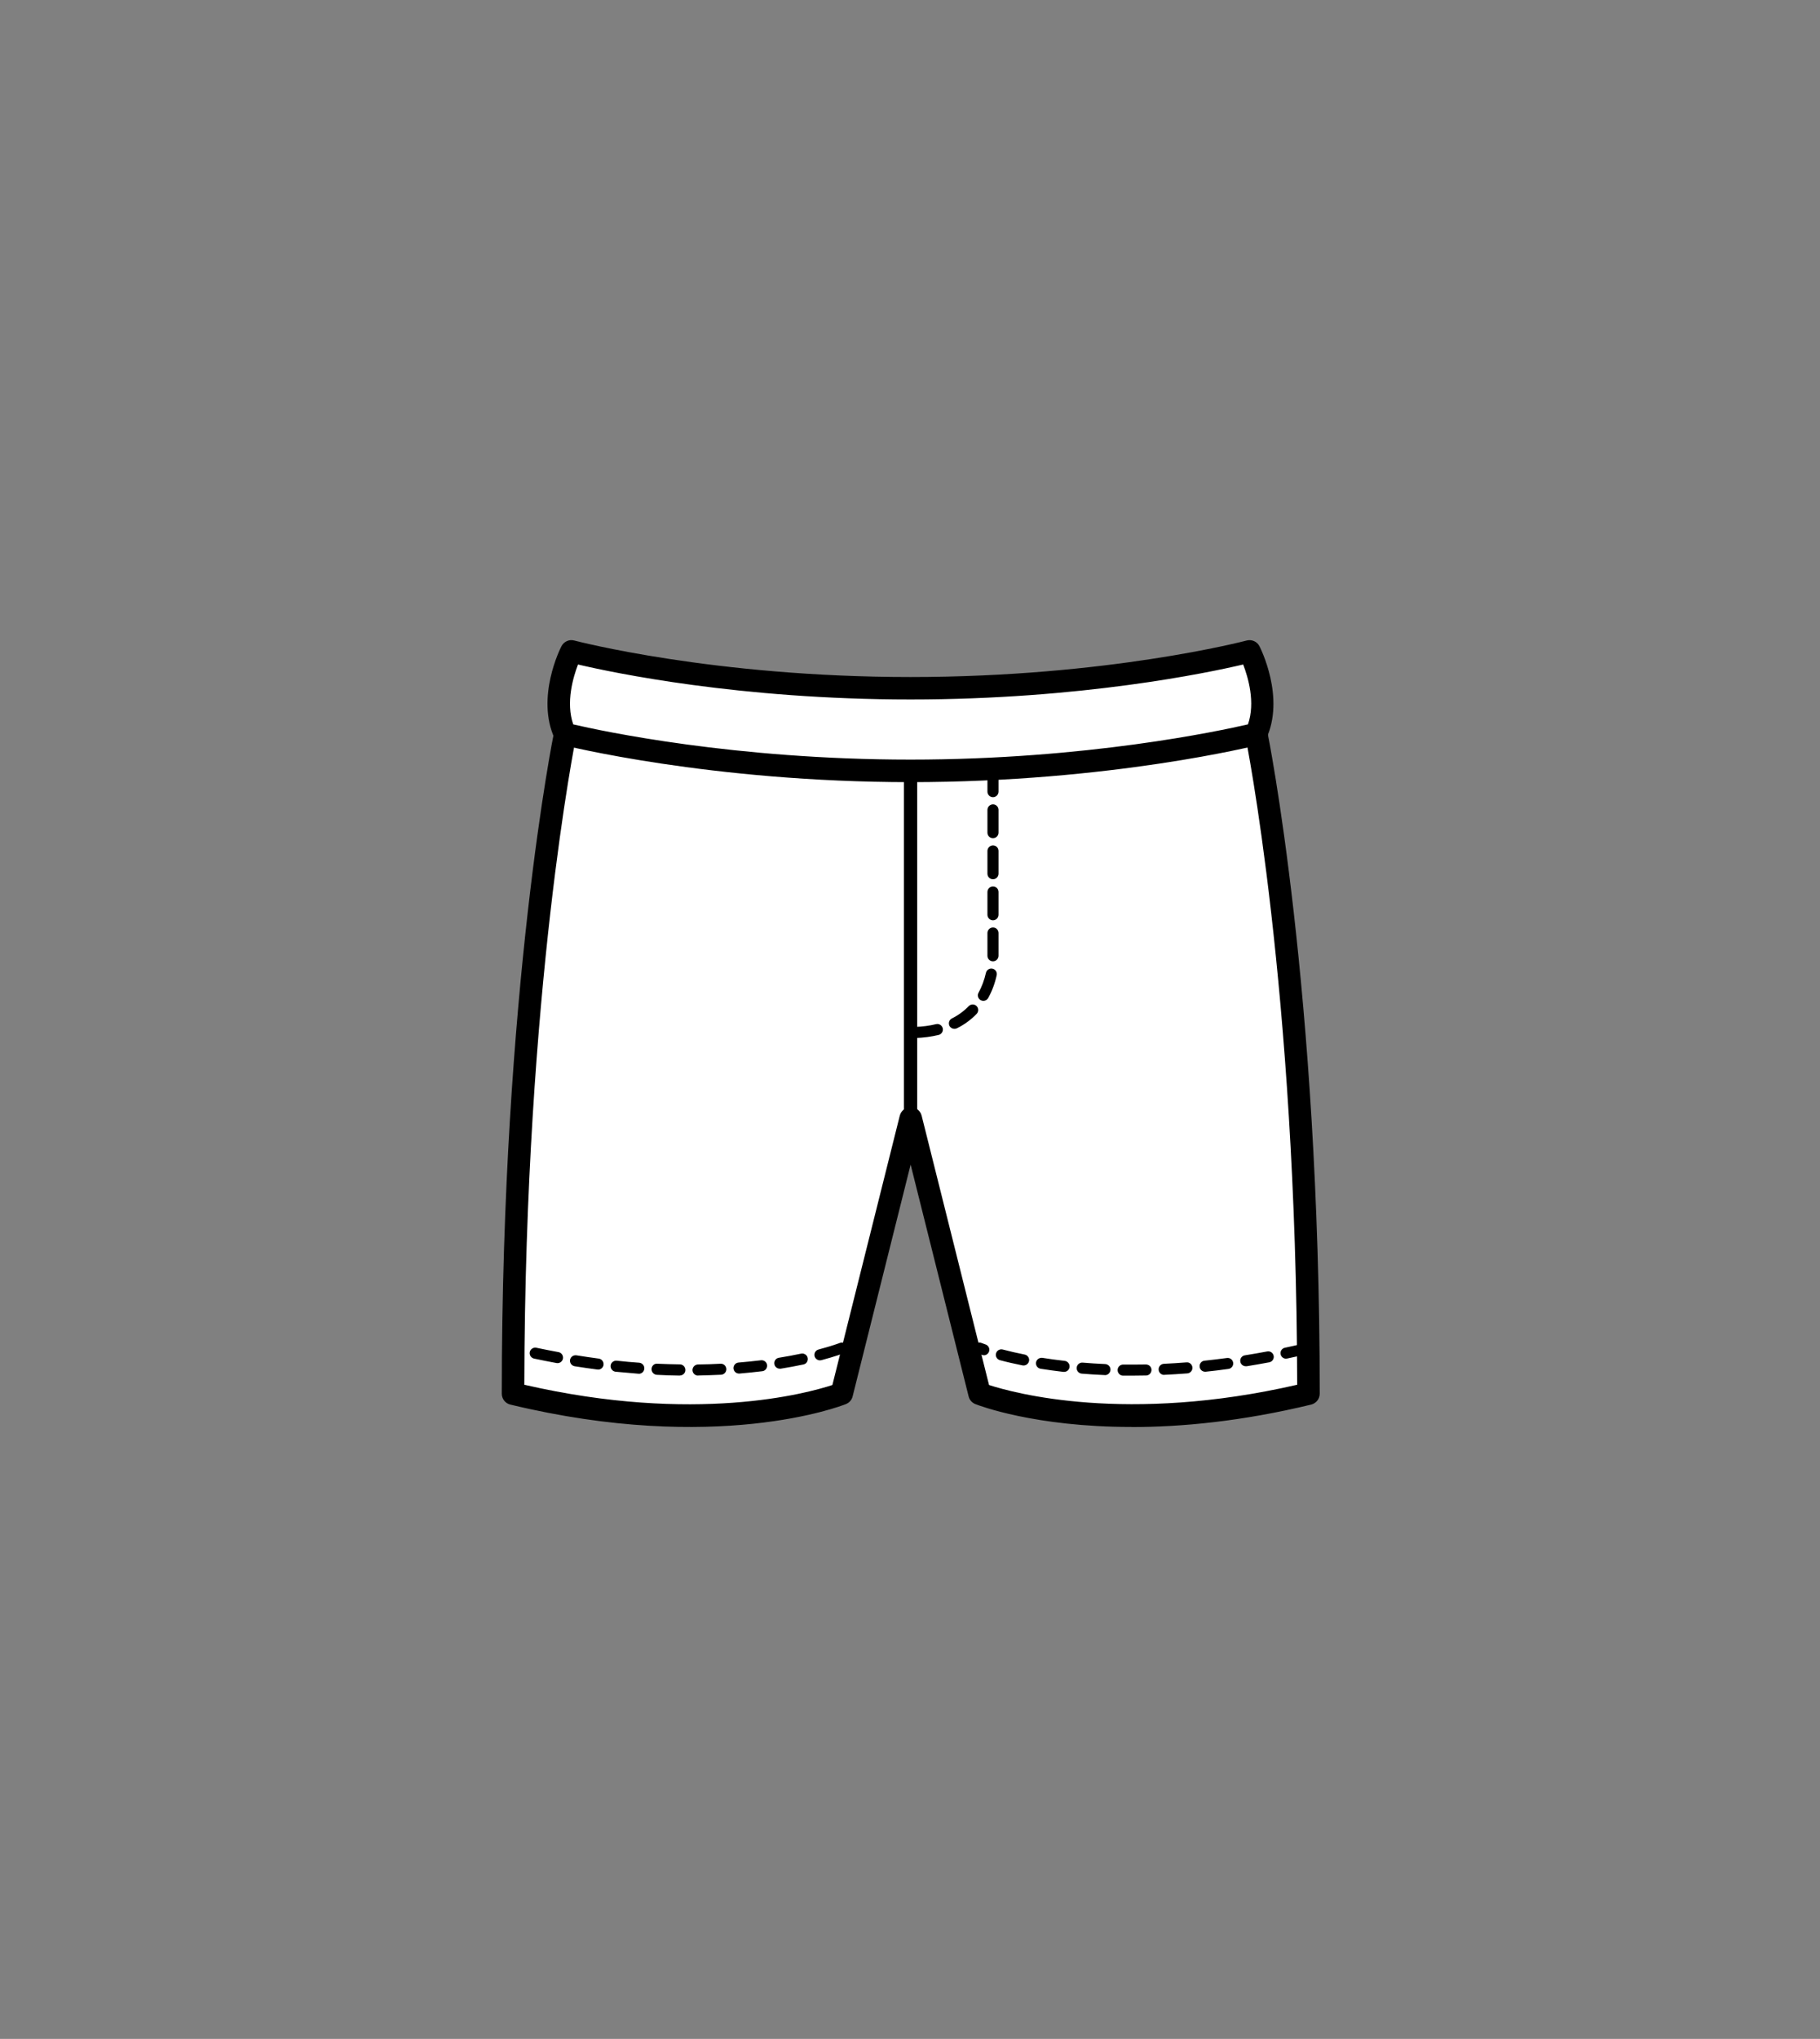 <?xml version="1.0" encoding="UTF-8"?><svg id="Layer_2" xmlns="http://www.w3.org/2000/svg" viewBox="0 0 216.57 242.46"><rect x="0" y="0" width="216.57" height="242.46" fill="#808080" stroke="none"/><defs><style>.cls-1{fill:none;}.cls-2{fill:#fff;}</style></defs><g id="Layer_1-2"><g><rect class="cls-1" width="216.57" height="242.46"/><g><polygon class="cls-2" points="67.58 77.01 84.53 80.89 110.29 81.83 129.5 80.7 148.31 77.55 150.16 82.62 149.66 88.22 154.35 123.53 155.67 165.72 136.53 168.33 116.55 166.01 108.35 134.15 100.15 165.72 86.77 168.18 70.1 167.47 61.03 165.72 62.66 123.53 67.2 87.47 66.49 82.15 67.58 77.01"/><g><path d="m108.35,133.78c-.44,0-.79-.36-.79-.79v-41.32c0-.44.36-.79.79-.79s.79.36.79.79v41.32c0,.44-.36.79-.79.79Z"/><path d="m108.35,93.01c-23.84,0-41.28-4.39-41.46-4.43-.39-.1-.71-.37-.88-.73-2.28-4.9.67-10.76.8-11,.29-.56.93-.85,1.53-.68.16.04,16.53,4.34,40,4.34s39.84-4.3,40-4.34c.61-.16,1.25.12,1.53.68.13.25,3.08,6.11.8,11-.17.36-.49.63-.88.73-.17.04-17.61,4.43-41.46,4.43Zm-40.15-6.87c3.34.78,19.22,4.19,40.15,4.19s36.81-3.42,40.15-4.19c.91-2.61.01-5.62-.57-7.12-4.12.97-19.24,4.16-39.58,4.16s-35.45-3.19-39.57-4.16c-.58,1.51-1.47,4.52-.57,7.12Z"/><path d="m134.65,169.69c-11.54,0-18.18-2.56-18.59-2.72-.4-.16-.7-.5-.8-.92l-6.9-27.56-6.9,27.56c-.1.42-.4.76-.8.92-.62.25-15.46,5.96-39.93.06-.6-.14-1.02-.68-1.02-1.3,0-48,6.16-78.41,6.23-78.71.15-.72.85-1.19,1.58-1.04.72.15,1.19.86,1.04,1.58-.06.3-6.08,30.02-6.17,77.11,20.32,4.68,33.69,1.01,36.66.03l8.02-32.03c.15-.59.68-1.01,1.3-1.01s1.15.42,1.3,1.01l8.02,32.03c2.98.97,16.4,4.63,36.67-.03-.09-47.12-6.11-76.82-6.17-77.11-.15-.72.32-1.43,1.04-1.58.72-.15,1.43.32,1.58,1.04.06.3,6.23,30.71,6.23,78.71,0,.62-.42,1.15-1.02,1.3-8.27,2-15.45,2.67-21.34,2.67Zm21.03-3.96h0,0Z"/><path d="m80.89,163.58h0c-.88-.01-1.8-.04-2.73-.09-.36-.02-.64-.33-.63-.69s.31-.67.69-.63c.92.04,1.82.07,2.69.08.36,0,.65.3.65.67,0,.36-.3.65-.66.65Zm2.17,0c-.36,0-.65-.29-.66-.65,0-.36.29-.66.65-.67.93-.01,1.83-.04,2.69-.09.37-.02.67.26.69.62s-.26.67-.62.69c-.88.04-1.79.07-2.73.09h0Zm-7.04-.22s-.03,0-.05,0c-.89-.07-1.79-.15-2.72-.24-.36-.04-.62-.36-.59-.72s.36-.62.72-.59c.91.1,1.81.18,2.68.24.36.03.64.34.61.71-.03.35-.31.61-.66.61Zm11.92-.02c-.34,0-.63-.26-.66-.6-.03-.36.24-.68.6-.71.9-.07,1.79-.17,2.67-.27.36-.04.69.21.73.57.04.36-.21.69-.57.73-.89.11-1.81.2-2.72.28-.02,0-.04,0-.05,0Zm-16.77-.48s-.06,0-.09,0c-.88-.11-1.78-.25-2.7-.39-.36-.06-.6-.4-.55-.75.06-.36.39-.6.76-.55.9.15,1.79.27,2.66.39.36.05.61.38.57.74-.04.33-.33.57-.65.57Zm21.62-.1c-.32,0-.6-.23-.65-.55-.06-.36.19-.7.55-.75.91-.15,1.8-.31,2.64-.49.35-.07.71.15.78.51s-.15.71-.51.78c-.86.18-1.77.35-2.7.5-.04,0-.07,0-.11,0Zm-26.44-.66s-.08,0-.12-.01c-.88-.16-1.77-.34-2.68-.53-.36-.08-.58-.43-.51-.78.08-.36.43-.58.78-.51.89.19,1.78.36,2.64.52.36.07.59.41.53.77-.06.32-.34.54-.65.54Zm31.22-.33c-.29,0-.56-.2-.64-.49-.09-.35.12-.71.47-.8,1.63-.43,2.51-.77,2.52-.78.34-.13.72.03.85.37.13.34-.03.72-.37.85-.04.02-.95.37-2.67.83-.06.01-.11.02-.17.02Zm-35.99-.67s-.1,0-.15-.02l-.54-.13c-.35-.08-.57-.44-.49-.79.08-.35.44-.57.79-.49l.54.13c.35.08.57.44.49.79-.07.3-.34.51-.64.51Z"/><path d="m134.71,163.59c-.36,0-.72,0-1.07,0-.36,0-.65-.3-.65-.67,0-.36.3-.65.66-.65h.01c.87.01,1.76,0,2.69-.01.37,0,.67.28.67.64,0,.36-.28.67-.64.67-.56.01-1.12.02-1.66.02Zm-3.23-.07h-.03c-.95-.04-1.86-.1-2.73-.17-.36-.03-.63-.35-.6-.71s.35-.63.71-.6c.85.07,1.75.13,2.68.17.36.02.65.32.63.69-.02.35-.31.63-.66.63Zm7.05-.02c-.35,0-.64-.27-.66-.63-.02-.36.26-.67.63-.69.87-.04,1.77-.1,2.68-.17.36-.04.68.24.71.6.03.36-.24.68-.6.71-.93.07-1.84.13-2.73.17-.01,0-.02,0-.03,0Zm-11.91-.36s-.05,0-.08,0c-.92-.11-1.83-.23-2.71-.37-.36-.06-.6-.39-.55-.75.06-.36.4-.59.75-.55.87.14,1.76.26,2.66.36.36.04.62.37.58.73-.04.34-.32.58-.65.58Zm16.78-.02c-.33,0-.62-.25-.65-.59-.04-.36.22-.69.58-.72.87-.09,1.76-.2,2.67-.32.36-.05.69.2.74.56.05.36-.2.69-.56.74-.92.13-1.83.24-2.71.33-.02,0-.05,0-.07,0Zm4.84-.65c-.32,0-.6-.23-.65-.55-.06-.36.19-.7.55-.75.87-.14,1.75-.29,2.65-.46.36-.07.7.17.77.52.07.36-.17.7-.52.77-.91.17-1.81.33-2.69.47-.04,0-.07,0-.1,0Zm-26.44-.09s-.09,0-.13-.01c-.93-.19-1.83-.39-2.68-.62-.35-.09-.56-.45-.47-.8s.45-.56.8-.47c.83.22,1.7.42,2.61.6.36.07.59.42.52.77-.06.31-.34.53-.64.53Zm31.23-.81c-.3,0-.58-.21-.64-.52-.08-.36.15-.71.51-.78.86-.18,1.74-.38,2.63-.6.35-.09.71.13.79.49.09.35-.13.71-.49.79-.9.22-1.79.42-2.66.6-.05,0-.09.02-.14.02Zm-35.96-.41c-.07,0-.14-.01-.21-.04-.37-.12-.55-.2-.55-.2-.34-.13-.5-.52-.37-.85.13-.34.52-.51.85-.37,0,0,.17.07.49.18.34.12.53.49.41.84-.09.27-.35.45-.62.45Z"/><path d="m108.86,123.44c-.35,0-.65-.28-.66-.64-.01-.36.27-.67.64-.68.91-.03,1.77-.14,2.54-.33.35-.09.71.13.8.48.09.35-.13.71-.48.8-.87.21-1.81.34-2.82.37h-.02Zm4.71-1.09c-.24,0-.47-.13-.59-.36-.16-.33-.03-.72.29-.88.76-.38,1.43-.87,2-1.46.25-.26.67-.27.93-.02s.27.67.02.93c-.67.7-1.46,1.28-2.35,1.72-.09.05-.2.07-.3.07Zm3.45-3.33c-.11,0-.22-.03-.32-.08-.32-.18-.44-.58-.26-.89.4-.72.69-1.52.88-2.36.08-.35.43-.58.78-.5.36.08.58.43.5.78-.21.97-.55,1.88-1.01,2.71-.12.22-.34.34-.58.34Zm1.14-4.7c-.36,0-.66-.29-.66-.66v-2.71c0-.36.3-.66.66-.66s.66.29.66.66v2.71c0,.36-.3.66-.66.66Zm0-4.88c-.36,0-.66-.29-.66-.66v-2.71c0-.36.3-.66.66-.66s.66.29.66.66v2.71c0,.36-.3.66-.66.66Zm0-4.88c-.36,0-.66-.29-.66-.66v-2.71c0-.36.3-.66.66-.66s.66.29.66.66v2.71c0,.36-.3.66-.66.66Zm0-4.88c-.36,0-.66-.29-.66-.66v-2.71c0-.36.3-.66.66-.66s.66.29.66.66v2.71c0,.36-.3.66-.66.66Zm0-4.88c-.36,0-.66-.29-.66-.66v-2.71c0-.36.3-.66.66-.66s.66.29.66.66v2.71c0,.36-.3.66-.66.66Z"/></g></g></g></g></svg>